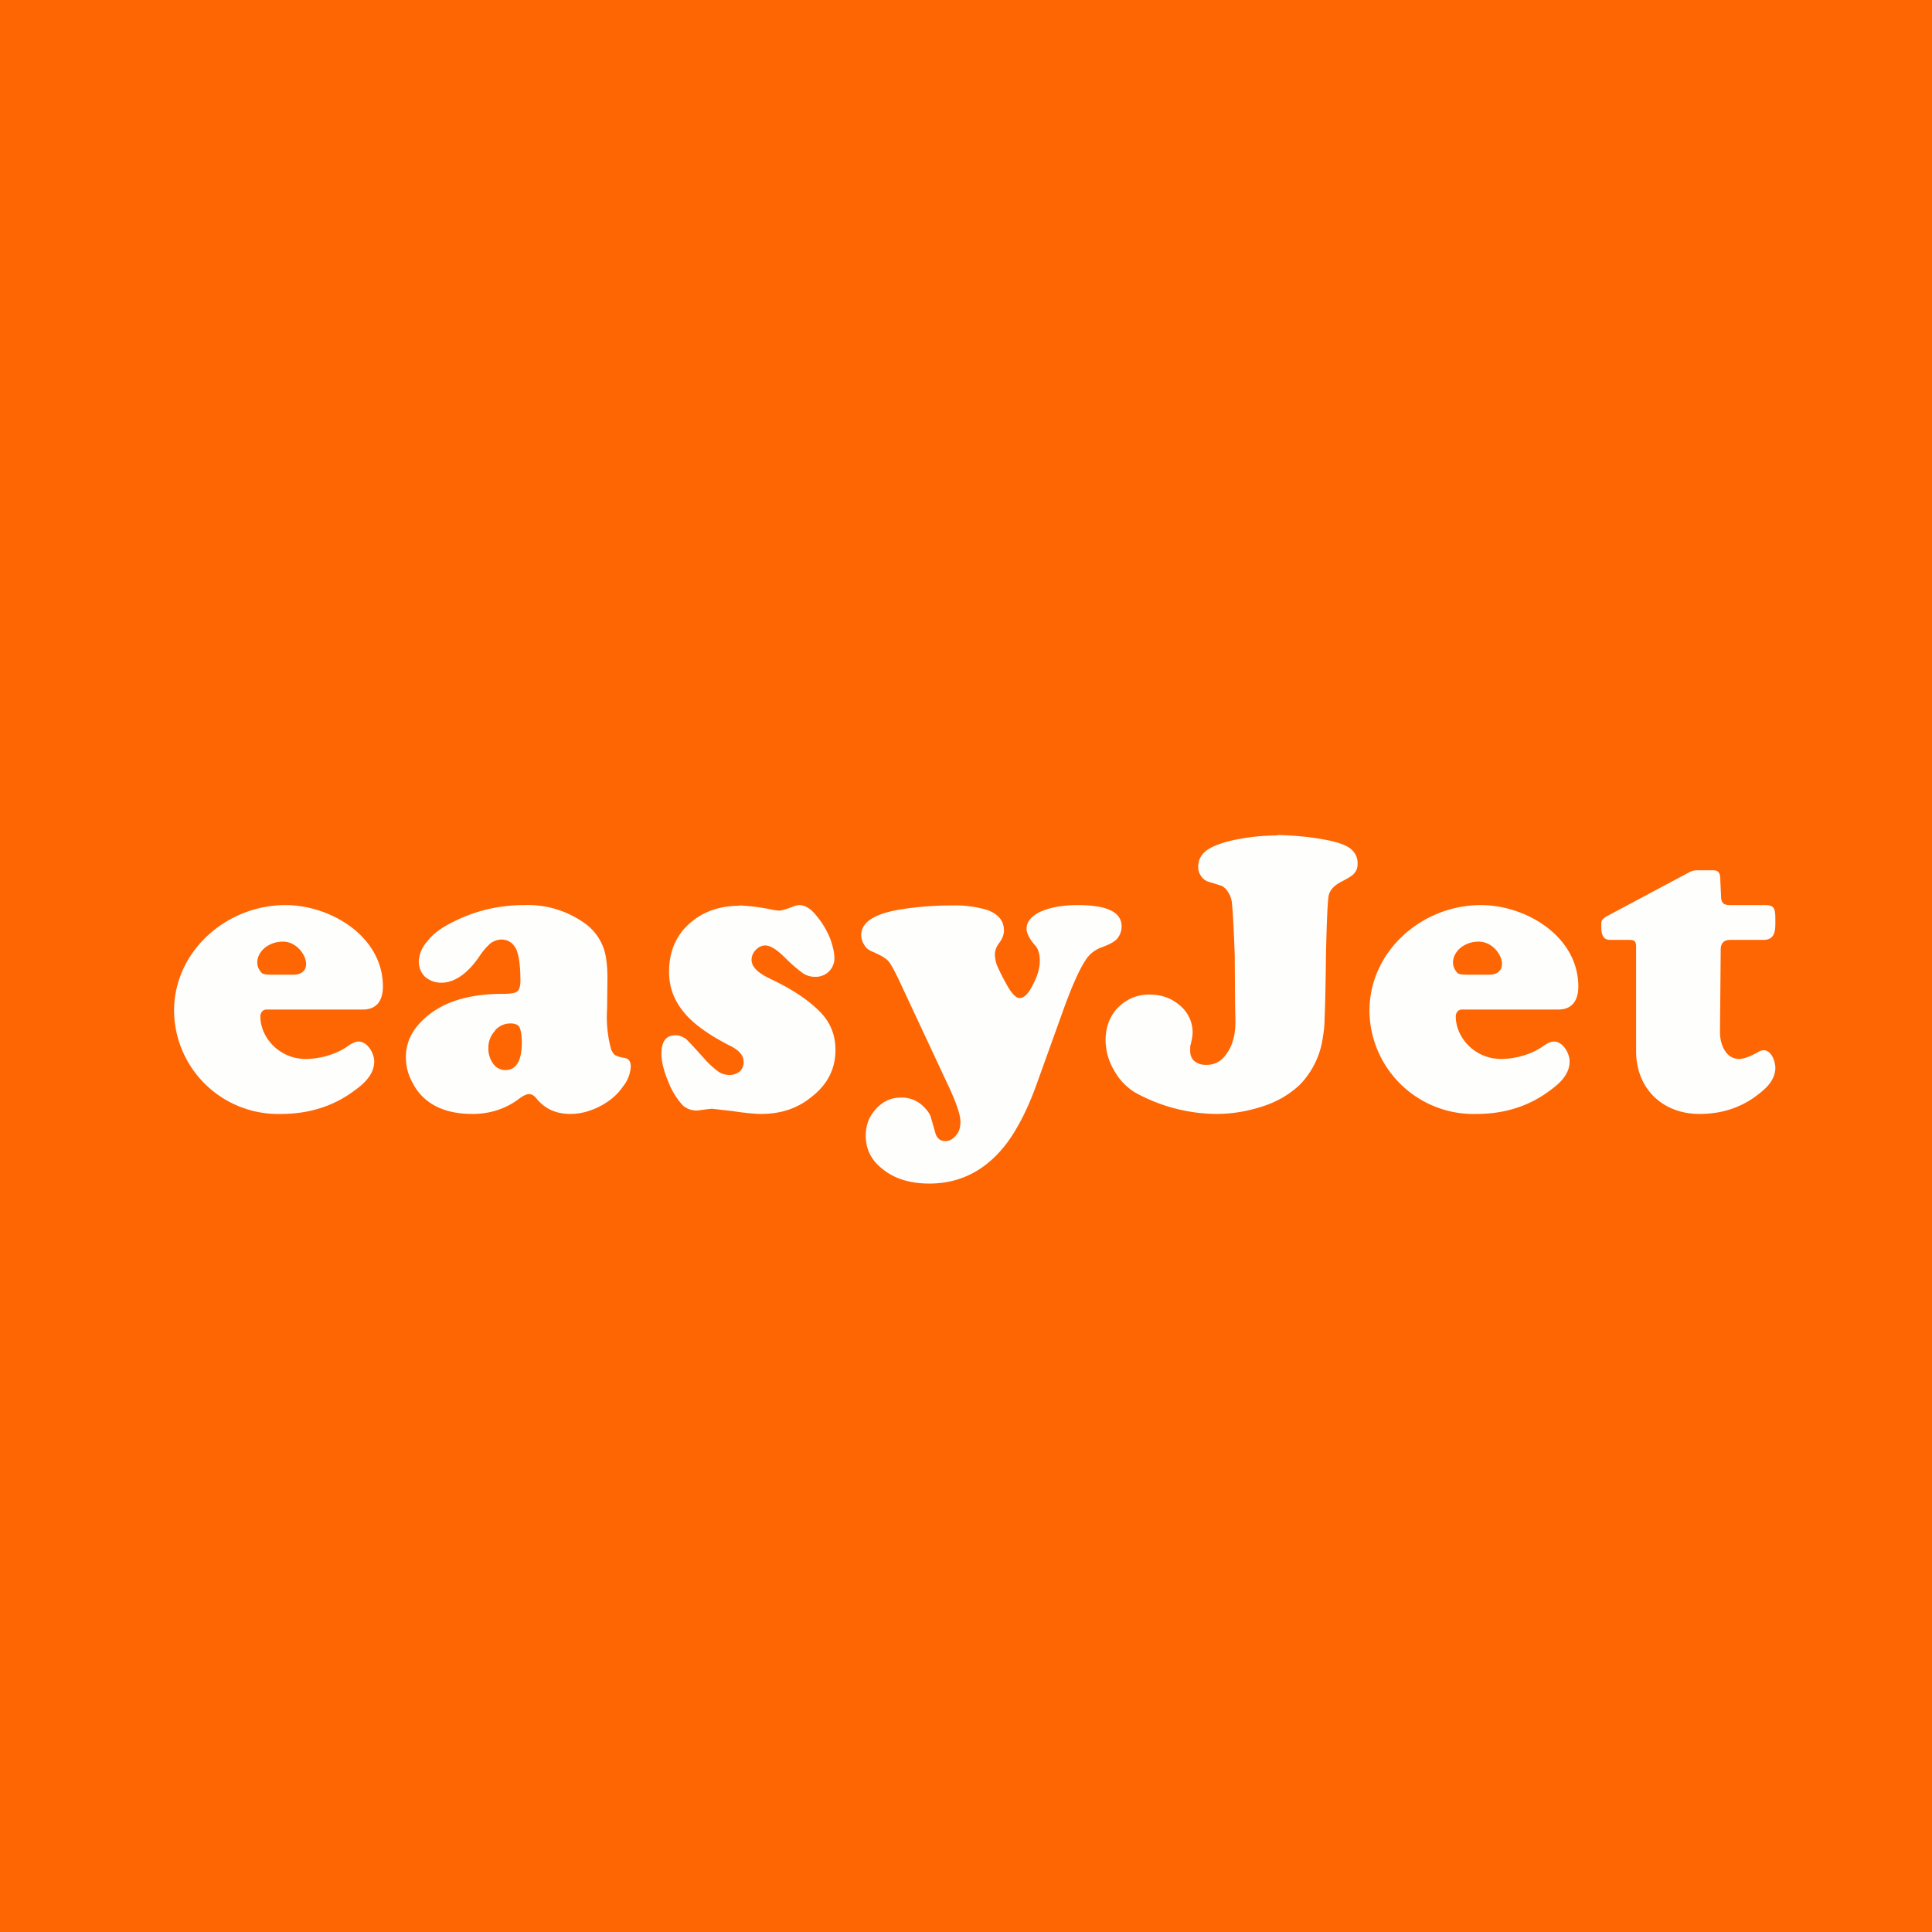 <?xml version="1.0" encoding="UTF-8"?>
<!-- generated by Finnhub -->
<svg viewBox="0 0 55.5 55.5" xmlns="http://www.w3.org/2000/svg">
<path d="M 0,0 H 55.5 V 55.5 H 0 Z" fill="rgb(254, 101, 3)"/>
<path d="M 36.7,23.985 C 37.13,24 37.56,24.03 38,24.11 C 38.35,24.17 38.61,24.25 38.77,24.36 C 38.92,24.47 39,24.62 39,24.8 C 39,24.93 38.97,25.01 38.91,25.08 C 38.86,25.15 38.74,25.22 38.55,25.32 C 38.33,25.43 38.21,25.56 38.17,25.72 C 38.14,25.87 38.11,26.47 38.09,27.49 C 38.08,28.49 38.06,29.09 38.05,29.29 C 38.05,29.49 38.02,29.69 37.99,29.87 A 2.4,2.4 0 0,1 37.33,31.17 C 37.05,31.43 36.71,31.64 36.28,31.78 C 35.85,31.92 35.41,32 34.94,32 A 4.9,4.9 0 0,1 32.6,31.38 A 1.69,1.69 0 0,1 32,30.74 A 1.7,1.7 0 0,1 31.76,29.88 C 31.76,29.51 31.88,29.19 32.11,28.95 C 32.35,28.71 32.65,28.57 33.01,28.57 C 33.36,28.57 33.65,28.67 33.89,28.88 A 1,1 0 0,1 34.26,29.66 C 34.26,29.74 34.24,29.87 34.19,30.06 V 30.18 C 34.19,30.3 34.22,30.4 34.31,30.48 C 34.41,30.56 34.51,30.59 34.65,30.59 C 34.91,30.59 35.1,30.48 35.25,30.25 C 35.41,30.02 35.49,29.72 35.49,29.35 L 35.48,28.84 L 35.47,27.44 C 35.44,26.61 35.41,26.12 35.39,25.96 A 0.68,0.68 0 0,0 35.26,25.6 A 0.44,0.44 0 0,0 35.1,25.45 L 34.85,25.37 L 34.75,25.34 A 0.4,0.4 0 0,1 34.52,25.19 A 0.45,0.45 0 0,1 34.42,24.91 C 34.42,24.71 34.5,24.55 34.66,24.43 C 34.83,24.31 35.08,24.21 35.45,24.13 A 6.1,6.1 0 0,1 36.7,24 Z M 10.43,29 H 7.66 C 7.54,29 7.48,29.1 7.48,29.2 C 7.48,29.81 8.03,30.42 8.78,30.42 C 9.19,30.42 9.65,30.29 9.98,30.06 C 10.12,29.96 10.22,29.92 10.3,29.92 C 10.56,29.92 10.75,30.26 10.75,30.49 C 10.75,30.78 10.58,31.04 10.22,31.3 C 9.61,31.77 8.89,32 8.07,32 A 2.99,2.99 0 0,1 5,29.04 C 5,27.32 6.51,26 8.2,26 C 9.5,26 11,26.9 11,28.34 C 11,28.69 10.86,29 10.43,29 Z M 7.83,28 H 8.42 C 9.12,28 8.73,27.05 8.13,27.05 S 7.18,27.62 7.53,27.96 C 7.58,27.99 7.67,28 7.83,28 Z M 44.78,29 H 42 C 41.88,29 41.82,29.1 41.82,29.2 C 41.82,29.81 42.37,30.42 43.12,30.42 C 43.53,30.42 43.99,30.29 44.32,30.06 C 44.46,29.96 44.56,29.92 44.64,29.92 C 44.9,29.92 45.09,30.26 45.09,30.49 C 45.09,30.78 44.92,31.04 44.56,31.3 C 43.95,31.77 43.23,32 42.42,32 A 2.99,2.99 0 0,1 39.34,29.04 C 39.34,27.32 40.85,26 42.54,26 C 43.84,26 45.34,26.9 45.34,28.34 C 45.34,28.69 45.2,29 44.77,29 Z M 42.18,28 H 42.77 C 43.47,28 43.09,27.05 42.48,27.05 C 41.88,27.05 41.53,27.62 41.88,27.96 C 41.93,27.99 42.03,28 42.18,28 Z M 16.78,26.51 A 2.8,2.8 0 0,0 15.06,26 C 14.29,26 13.56,26.18 12.87,26.56 C 12.61,26.7 12.41,26.86 12.26,27.06 A 0.91,0.91 0 0,0 12.03,27.61 C 12.03,27.79 12.09,27.94 12.21,28.06 C 12.34,28.17 12.49,28.23 12.68,28.23 C 13.05,28.23 13.42,27.98 13.76,27.49 C 13.89,27.29 14.01,27.17 14.1,27.09 C 14.19,27.03 14.3,26.99 14.4,26.99 C 14.6,26.99 14.74,27.09 14.83,27.27 C 14.91,27.45 14.95,27.76 14.95,28.17 C 14.95,28.33 14.92,28.43 14.86,28.48 C 14.8,28.53 14.66,28.55 14.44,28.55 C 13.43,28.55 12.67,28.8 12.16,29.29 C 11.83,29.6 11.66,29.95 11.66,30.37 C 11.66,30.62 11.72,30.87 11.85,31.1 C 11.97,31.34 12.13,31.52 12.34,31.67 C 12.66,31.89 13.06,32 13.58,32 C 14.06,32 14.51,31.86 14.89,31.58 C 15.02,31.48 15.12,31.43 15.2,31.43 C 15.27,31.43 15.35,31.47 15.43,31.58 C 15.67,31.86 15.98,32 16.39,32 C 16.71,32 17.02,31.9 17.31,31.74 C 17.55,31.6 17.75,31.43 17.89,31.22 A 1,1 0 0,0 18.12,30.64 C 18.12,30.49 18.06,30.41 17.94,30.39 A 0.87,0.87 0 0,1 17.69,30.32 C 17.64,30.3 17.61,30.25 17.56,30.16 A 3.54,3.54 0 0,1 17.44,28.98 L 17.45,28.11 C 17.45,27.71 17.41,27.38 17.3,27.14 A 1.5,1.5 0 0,0 16.78,26.51 Z M 14.22,29.6 C 14.35,29.46 14.5,29.4 14.67,29.4 C 14.79,29.4 14.88,29.44 14.92,29.5 C 14.96,29.59 14.99,29.73 14.99,29.94 C 14.99,30.47 14.83,30.74 14.52,30.74 A 0.42,0.42 0 0,1 14.17,30.56 A 0.73,0.73 0 0,1 14.03,30.1 C 14.03,29.9 14.1,29.74 14.23,29.6 Z M 21.24,26.01 A 5.94,5.94 0 0,1 22.22,26.14 L 22.37,26.16 C 22.43,26.16 22.55,26.13 22.74,26.06 A 0.68,0.68 0 0,1 22.96,26 C 23.13,26 23.31,26.11 23.48,26.34 C 23.63,26.52 23.75,26.73 23.84,26.94 C 23.92,27.16 23.97,27.36 23.97,27.52 A 0.53,0.53 0 0,1 23.42,28.06 A 0.6,0.6 0 0,1 23.07,27.96 C 22.97,27.89 22.79,27.75 22.57,27.53 C 22.33,27.29 22.14,27.16 21.98,27.16 C 21.88,27.16 21.78,27.21 21.71,27.29 A 0.4,0.4 0 0,0 21.59,27.57 C 21.59,27.77 21.76,27.94 22.11,28.11 C 22.75,28.41 23.23,28.73 23.57,29.08 C 23.86,29.38 24,29.74 24,30.16 C 24,30.71 23.77,31.16 23.3,31.52 C 22.91,31.84 22.43,32 21.86,32 C 21.72,32 21.45,31.98 21.06,31.92 L 20.45,31.85 A 8.68,8.68 0 0,0 20.05,31.9 A 0.6,0.6 0 0,1 19.62,31.76 A 2.1,2.1 0 0,1 19.2,31.08 C 19.07,30.77 19,30.49 19,30.28 C 19,29.92 19.13,29.74 19.4,29.74 C 19.52,29.74 19.6,29.78 19.7,29.84 C 19.78,29.91 19.96,30.11 20.25,30.43 C 20.4,30.6 20.54,30.71 20.63,30.78 C 20.73,30.85 20.84,30.88 20.96,30.88 C 21.08,30.88 21.18,30.84 21.26,30.77 A 0.35,0.35 0 0,0 21.36,30.49 C 21.36,30.32 21.23,30.16 20.93,30.02 C 20.33,29.71 19.89,29.39 19.63,29.06 C 19.36,28.73 19.22,28.35 19.22,27.92 C 19.22,27.45 19.35,27.05 19.62,26.72 C 20.02,26.26 20.56,26.02 21.24,26.02 Z M 29.81,31.06 L 30.59,28.89 C 30.82,28.27 31.02,27.83 31.18,27.59 A 0.9,0.9 0 0,1 31.63,27.22 C 31.85,27.14 32.01,27.06 32.09,26.97 C 32.17,26.87 32.22,26.76 32.22,26.61 C 32.22,26.2 31.8,26 30.96,26 C 30.51,26 30.16,26.07 29.89,26.19 C 29.63,26.31 29.49,26.48 29.49,26.68 C 29.49,26.8 29.57,26.97 29.72,27.14 C 29.82,27.24 29.87,27.4 29.87,27.59 C 29.87,27.82 29.8,28.05 29.67,28.29 C 29.55,28.54 29.42,28.67 29.29,28.67 C 29.18,28.67 29.05,28.53 28.9,28.25 A 5.71,5.71 0 0,1 28.64,27.73 A 1,1 0 0,1 28.58,27.43 C 28.58,27.33 28.61,27.21 28.71,27.08 C 28.8,26.96 28.84,26.84 28.84,26.73 C 28.84,26.45 28.68,26.26 28.36,26.14 A 3.2,3.2 0 0,0 27.37,26.01 C 26.77,26.01 26.24,26.06 25.78,26.14 C 25.08,26.27 24.74,26.51 24.74,26.86 C 24.74,26.94 24.76,27.04 24.82,27.13 C 24.87,27.23 24.94,27.28 25.02,27.32 C 25.28,27.43 25.44,27.52 25.52,27.61 C 25.59,27.69 25.7,27.89 25.85,28.21 L 27.28,31.27 C 27.48,31.71 27.59,32.03 27.59,32.22 C 27.59,32.37 27.56,32.51 27.46,32.62 C 27.37,32.72 27.28,32.78 27.16,32.78 C 26.99,32.78 26.9,32.68 26.86,32.51 L 26.73,32.06 A 0.78,0.78 0 0,0 26.57,31.83 A 0.88,0.88 0 0,0 25.87,31.53 C 25.6,31.53 25.36,31.64 25.17,31.85 C 24.97,32.06 24.87,32.32 24.87,32.62 C 24.87,32.99 25.01,33.29 25.29,33.53 C 25.65,33.85 26.12,34 26.7,34 C 27.43,34 28.05,33.74 28.56,33.25 C 28.81,33.01 29.03,32.72 29.22,32.38 C 29.42,32.04 29.62,31.6 29.81,31.06 Z M 49.41,29.66 L 49.43,27.28 C 49.43,27.1 49.52,27 49.7,27 H 50.66 C 50.96,27 51,26.78 51,26.53 V 26.4 C 51,26.06 50.95,26 50.68,26 H 49.7 C 49.5,26 49.44,25.93 49.44,25.73 L 49.42,25.31 C 49.42,25.08 49.38,25 49.2,25 H 48.77 C 48.67,25 48.6,25.02 48.54,25.05 L 46.14,26.33 C 46,26.43 46,26.45 46,26.58 V 26.63 C 46,26.82 46.04,27 46.25,27 H 46.78 C 46.94,27 47,27.02 47,27.2 V 30.2 C 47,31.27 47.76,32 48.82,32 C 49.54,32 50.14,31.77 50.64,31.33 C 50.88,31.13 51,30.9 51,30.68 C 51,30.49 50.89,30.17 50.66,30.17 A 0.3,0.3 0 0,0 50.51,30.22 C 50.28,30.35 50.09,30.42 49.96,30.42 C 49.57,30.42 49.41,29.99 49.41,29.66 Z" fill="rgb(254, 254, 253)"/>
</svg>

